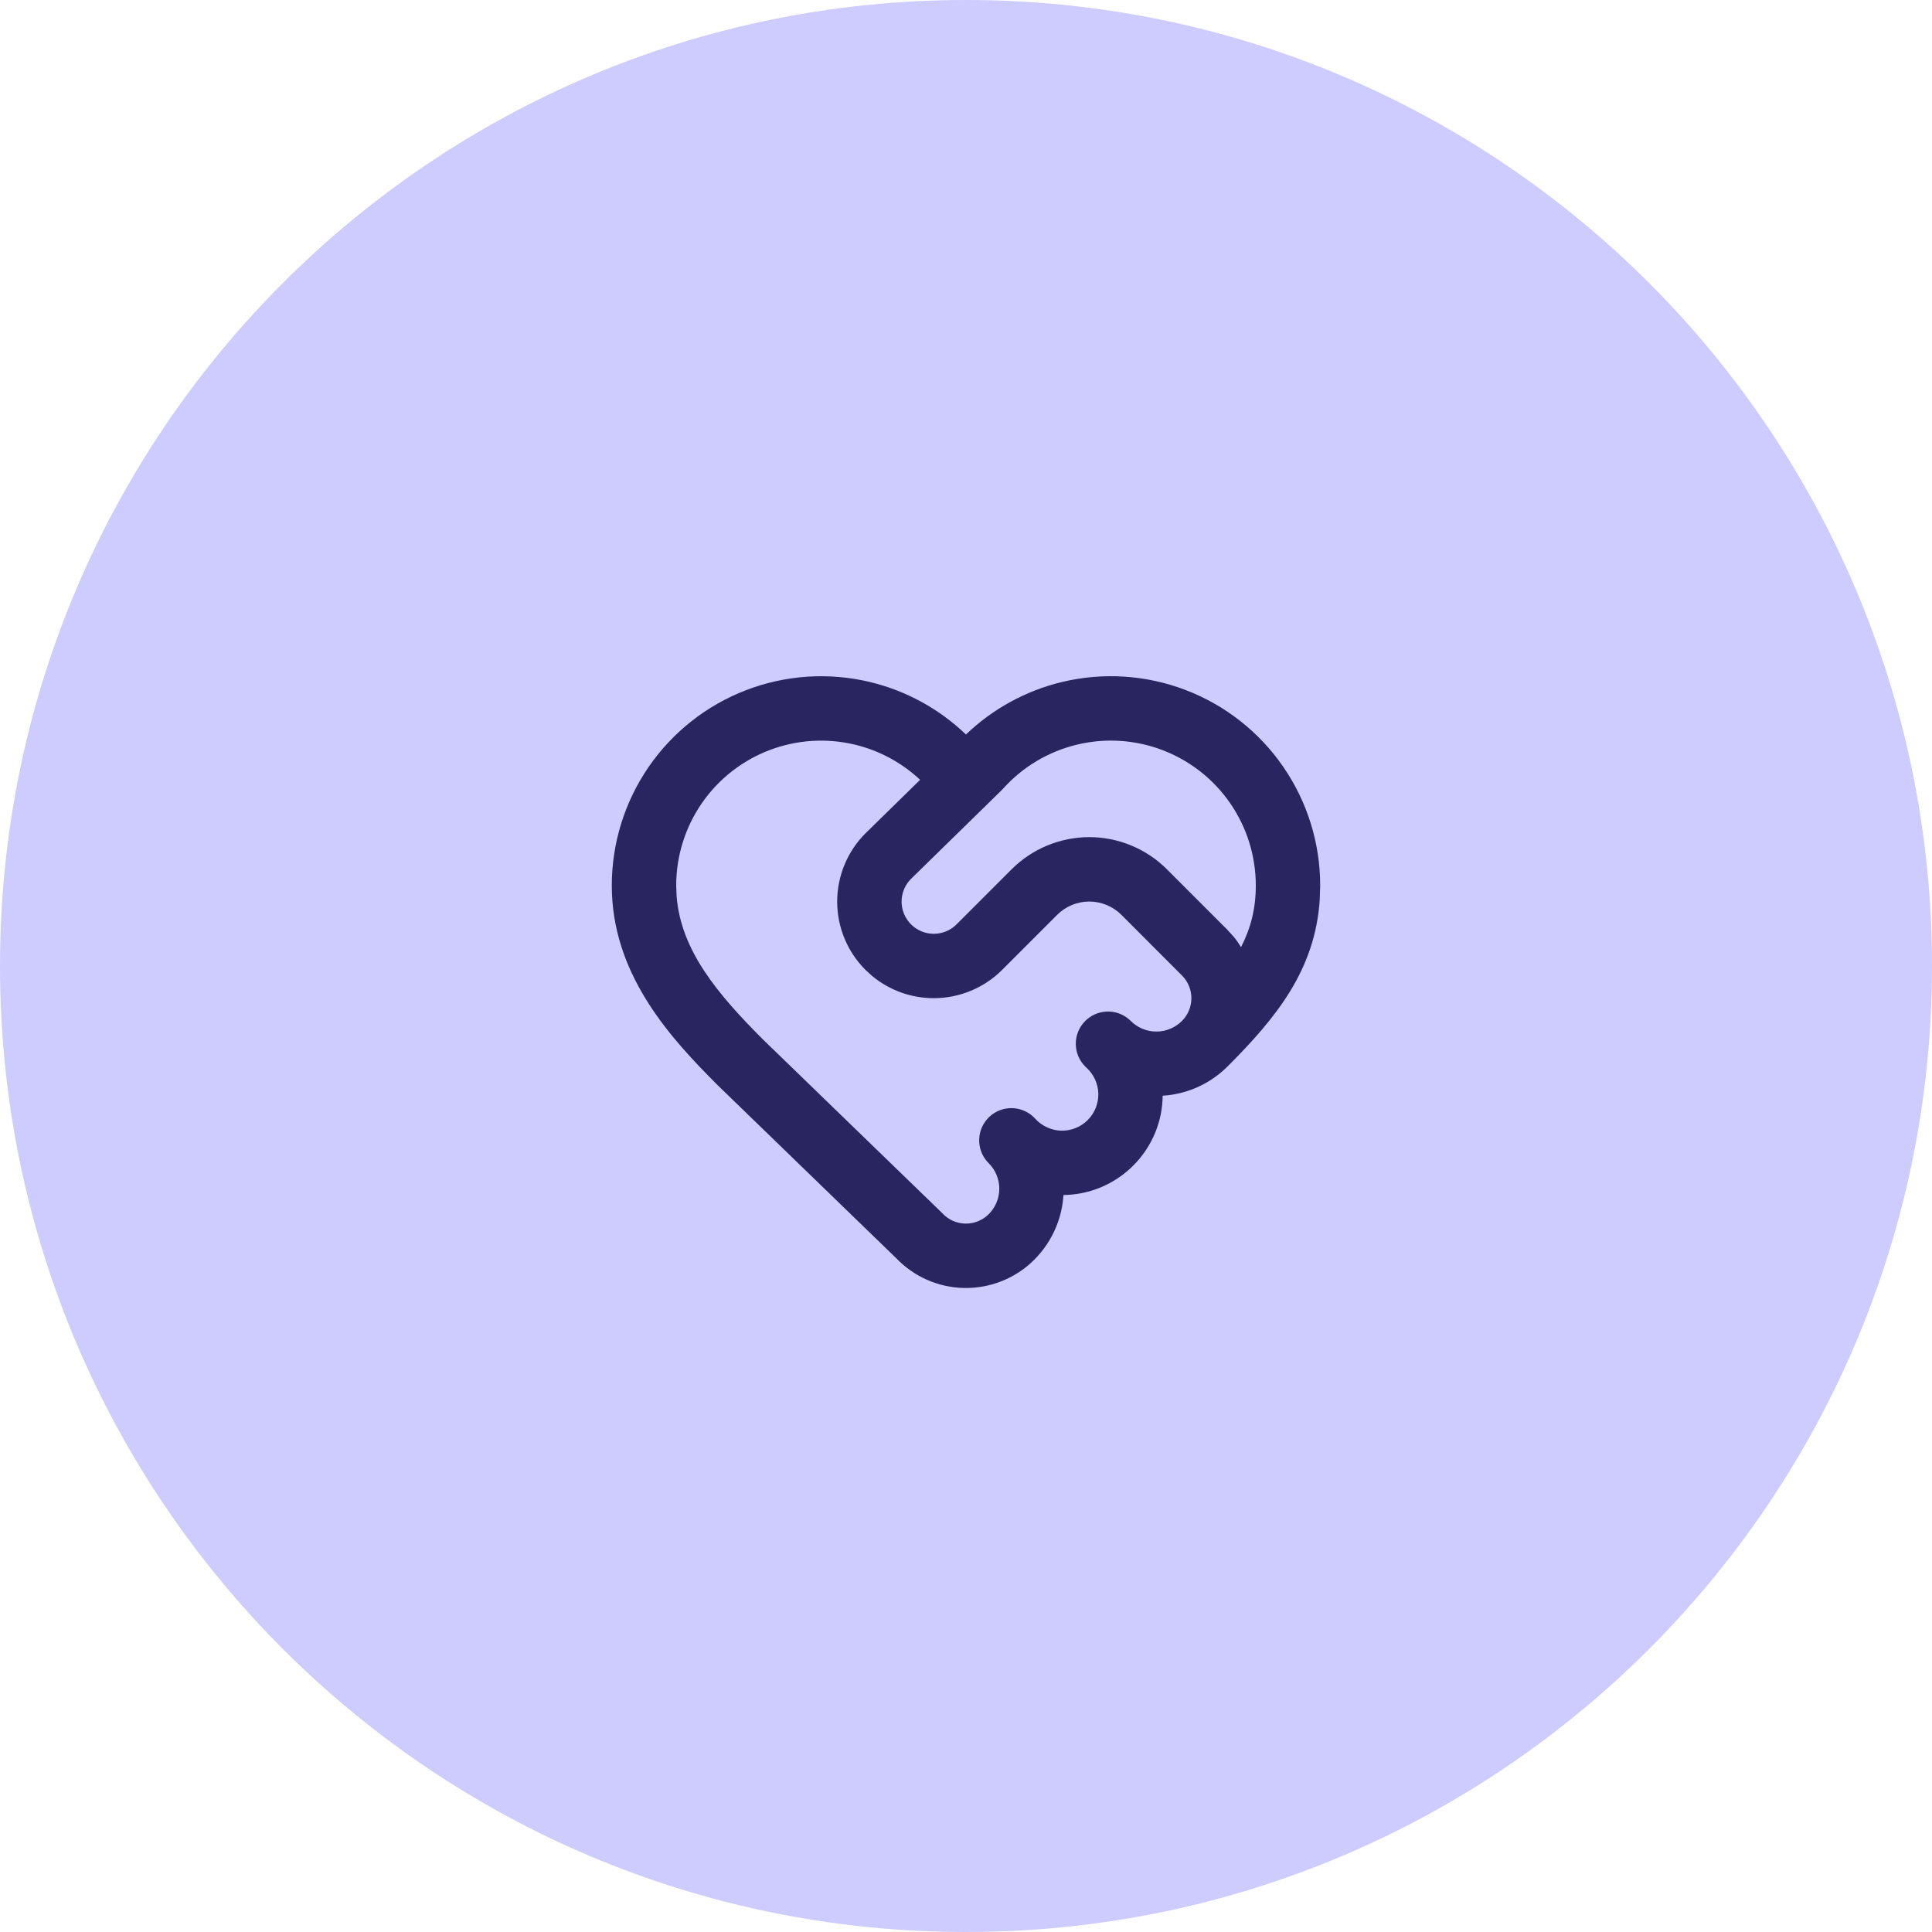 <?xml version="1.0" encoding="UTF-8"?>
<svg xmlns="http://www.w3.org/2000/svg" width="80" height="80" viewBox="0 0 80 80" fill="none">
  <path d="M0 40C0 17.909 17.909 0 40 0C62.091 0 80 17.909 80 40C80 62.091 62.091 80 40 80C17.909 80 0 62.091 0 40Z" fill="#CECCFF"></path>
  <path d="M45.104 34.664C45.701 34.664 46.293 34.782 46.845 35.011C47.396 35.239 47.898 35.574 48.32 35.996L50.828 38.505L51.093 38.798C51.202 38.931 51.299 39.073 51.389 39.218C51.797 38.423 52 37.613 52 36.667C52 35.453 51.632 34.267 50.944 33.267C50.256 32.267 49.28 31.498 48.147 31.064C47.013 30.63 45.775 30.549 44.595 30.834C43.414 31.118 42.347 31.753 41.536 32.657C41.517 32.678 41.498 32.699 41.477 32.719L37.724 36.391L37.635 36.489C37.441 36.726 37.333 37.024 37.333 37.334C37.333 37.687 37.474 38.026 37.724 38.276C37.974 38.526 38.313 38.666 38.666 38.666C39.02 38.666 39.359 38.526 39.609 38.276L41.889 35.996C42.311 35.574 42.812 35.239 43.364 35.011C43.916 34.782 44.507 34.664 45.104 34.664ZM28.018 37.121C28.199 39.359 29.707 41.154 31.593 43.042L38.974 50.192C38.99 50.208 39.007 50.224 39.023 50.241C39.145 50.372 39.292 50.478 39.455 50.551C39.619 50.624 39.796 50.664 39.975 50.667C40.154 50.67 40.332 50.636 40.498 50.569C40.664 50.502 40.815 50.403 40.941 50.276C41.08 50.138 41.19 49.973 41.265 49.792C41.34 49.611 41.379 49.415 41.379 49.219C41.378 49.023 41.339 48.828 41.264 48.647C41.191 48.472 41.084 48.313 40.952 48.177C40.931 48.156 40.91 48.135 40.89 48.114C40.406 47.577 40.436 46.752 40.959 46.253C41.482 45.754 42.308 45.764 42.82 46.274C42.836 46.29 42.852 46.308 42.868 46.325C43.004 46.475 43.17 46.596 43.355 46.681C43.54 46.766 43.739 46.813 43.942 46.818C44.145 46.823 44.347 46.786 44.536 46.711C44.725 46.636 44.896 46.523 45.04 46.379C45.184 46.236 45.297 46.064 45.372 45.875C45.447 45.687 45.484 45.484 45.479 45.282C45.474 45.078 45.427 44.879 45.342 44.694C45.257 44.51 45.136 44.343 44.985 44.207H44.984C44.968 44.192 44.953 44.177 44.937 44.162C44.426 43.65 44.415 42.824 44.914 42.3C45.412 41.776 46.238 41.744 46.774 42.229C46.796 42.249 46.816 42.27 46.837 42.289C46.973 42.422 47.133 42.528 47.308 42.6C47.49 42.676 47.686 42.715 47.883 42.715C48.079 42.715 48.274 42.676 48.455 42.6C48.637 42.525 48.803 42.416 48.942 42.276C49.192 42.026 49.333 41.687 49.333 41.334C49.333 40.98 49.192 40.641 48.942 40.391L46.435 37.882C46.26 37.707 46.052 37.569 45.824 37.474C45.596 37.38 45.351 37.331 45.104 37.331C44.857 37.331 44.613 37.38 44.385 37.474C44.157 37.569 43.949 37.707 43.774 37.882L41.495 40.162C40.744 40.912 39.727 41.332 38.666 41.332C37.738 41.332 36.843 41.011 36.131 40.427L35.838 40.162C35.088 39.412 34.666 38.394 34.666 37.334C34.666 36.273 35.088 35.256 35.838 34.505L35.849 34.495L38.1 32.291C37.344 31.583 36.417 31.079 35.405 30.835C34.225 30.551 32.986 30.631 31.852 31.065C30.719 31.5 29.744 32.267 29.056 33.267C28.368 34.267 28 35.453 28 36.667L28.018 37.121ZM54.647 37.259C54.455 40.159 52.855 42.134 50.828 44.162C50.441 44.548 49.982 44.855 49.476 45.064C49.052 45.24 48.602 45.343 48.144 45.371C48.138 45.883 48.039 46.389 47.849 46.865C47.639 47.389 47.325 47.865 46.925 48.265C46.526 48.664 46.05 48.978 45.526 49.188C45.051 49.377 44.546 49.477 44.036 49.483C44.007 49.938 43.905 50.386 43.73 50.809C43.522 51.314 43.215 51.774 42.829 52.16L42.828 52.162C42.448 52.542 41.995 52.841 41.497 53.042C40.999 53.243 40.464 53.342 39.927 53.332C39.389 53.323 38.859 53.205 38.368 52.986C37.898 52.776 37.475 52.477 37.118 52.107L29.739 44.957C29.734 44.952 29.729 44.948 29.724 44.943C27.805 43.025 25.483 40.504 25.34 37.008L25.333 36.667C25.333 34.914 25.866 33.201 26.859 31.757C27.853 30.312 29.261 29.203 30.898 28.576C32.535 27.948 34.325 27.832 36.03 28.242C37.525 28.603 38.894 29.355 39.998 30.414C41.103 29.354 42.473 28.602 43.97 28.241C45.674 27.831 47.464 27.947 49.101 28.575C50.739 29.202 52.147 30.312 53.14 31.757C54.134 33.202 54.666 34.913 54.666 36.667L54.647 37.259Z" fill="#282560"></path>
</svg>
